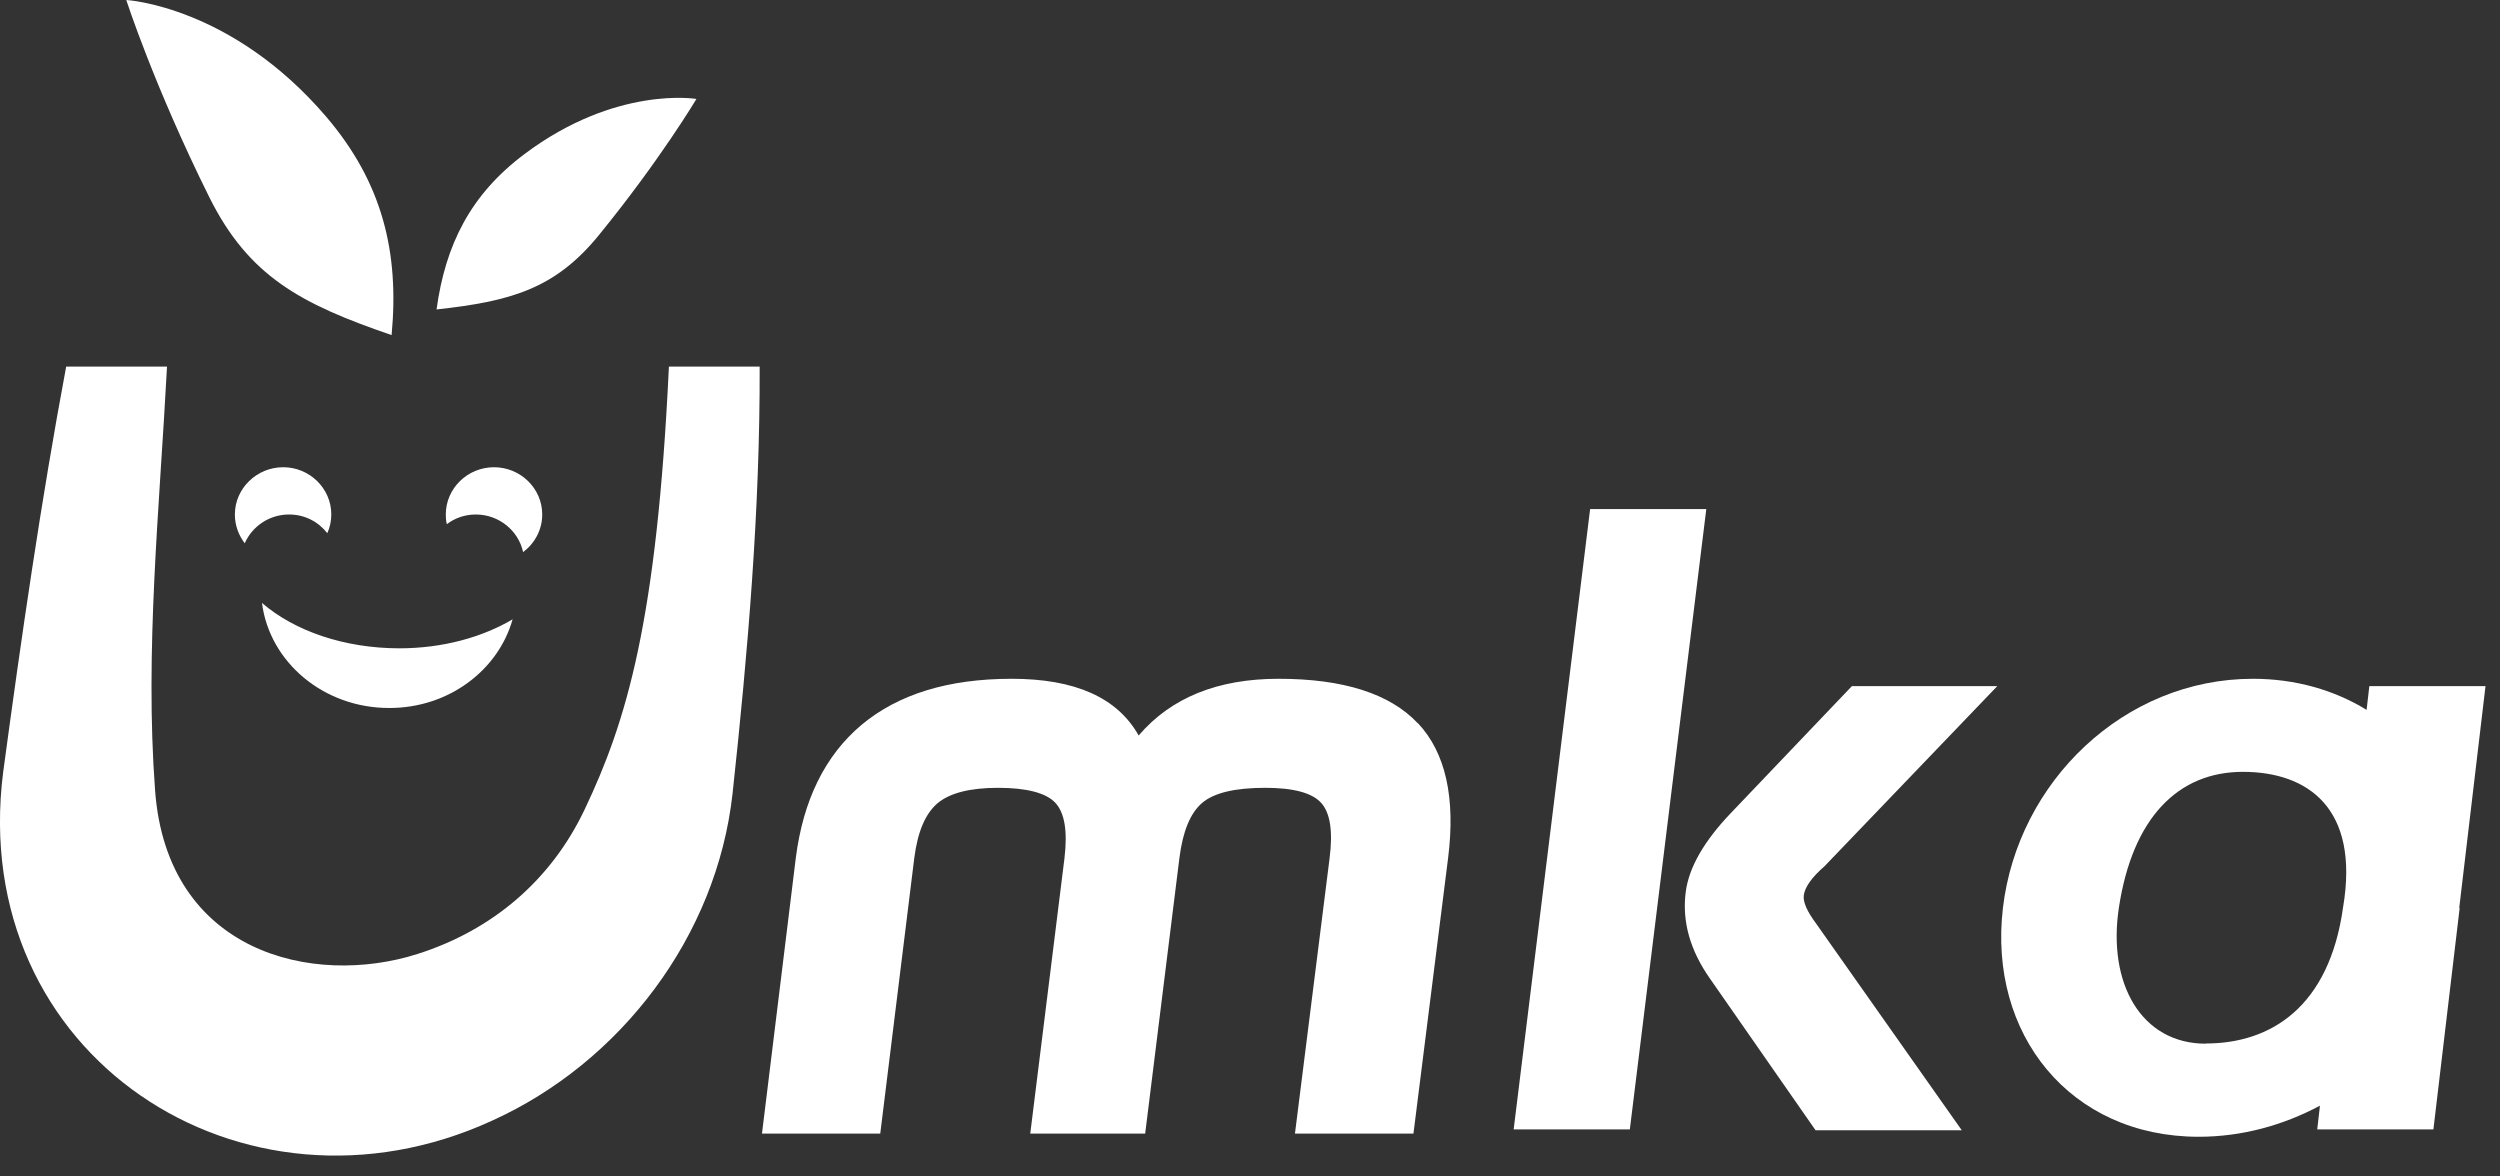<svg width="119" height="56" viewBox="0 0 119 56" fill="none" xmlns="http://www.w3.org/2000/svg">
<rect x="0" y="0" width="119" height="56" fill="#333333" stroke="none"/>
<g clip-path="url(#clip0_812_144)">
<path d="M19.02 30.86C16.36 30.86 14 30.02 12.47 28.7C12.83 31.52 15.41 33.71 18.54 33.7C21.36 33.7 23.72 31.9 24.4 29.48C22.96 30.33 21.08 30.86 19.01 30.86" fill="white"/>
<path d="M31.84 17.45C31.27 29.55 29.83 34.33 27.82 38.55C26.22 41.91 23.43 44.28 19.87 45.41C14.91 46.99 7.94 45.37 7.38 37.6C6.89 30.97 7.59 24.24 7.95 17.45H3.15C1.95 23.86 1.02 30.31 0.15 36.76C-1.56 50.24 11.55 58.78 23.41 53.35C29.54 50.58 34.12 44.57 34.87 37.77C35.6 31.02 36.18 24.25 36.16 17.45H31.84Z" fill="white"/>
<path d="M20.78 14.73C21.2 11.66 22.39 9.26 24.97 7.33C29.33 4.06 33.15 4.71 33.15 4.71C33.15 4.71 31.42 7.62 28.5 11.2C26.41 13.76 24.31 14.34 20.78 14.73Z" fill="white"/>
<path d="M18.64 15.95C19.01 12.02 18.21 8.7 15.53 5.56C11.01 0.27 6.01 0 6.01 0C6.01 0 7.34 4.11 9.96 9.38C11.84 13.16 14.32 14.47 18.64 15.95Z" fill="white"/>
<path d="M13.76 24.49C14.51 24.49 15.16 24.84 15.58 25.38C15.7 25.11 15.77 24.81 15.77 24.49C15.77 23.25 14.74 22.24 13.48 22.24C12.22 22.24 11.18 23.25 11.18 24.49C11.18 25.01 11.36 25.48 11.65 25.86C12 25.06 12.81 24.49 13.76 24.49Z" fill="white"/>
<path d="M23.52 22.24C22.25 22.24 21.22 23.25 21.22 24.49C21.22 24.65 21.23 24.8 21.27 24.95C21.65 24.66 22.13 24.49 22.65 24.49C23.75 24.49 24.68 25.26 24.9 26.28C25.45 25.87 25.81 25.22 25.81 24.49C25.81 23.25 24.78 22.24 23.51 22.24" fill="white"/>
<path d="M67.48 34.42C66.16 33.02 63.95 32.31 60.86 32.31C57.96 32.31 55.74 33.21 54.2 35.01C53.19 33.21 51.18 32.31 48.16 32.31C45.14 32.31 42.76 33.04 41 34.51C39.27 35.97 38.23 38.09 37.88 40.84L36.27 53.96H41.9L43.52 40.84C43.68 39.6 44.04 38.74 44.62 38.24C45.2 37.75 46.16 37.5 47.51 37.5C48.86 37.5 49.8 37.74 50.24 38.22C50.68 38.7 50.82 39.57 50.67 40.84L49.04 53.96H54.51L56.14 40.84C56.3 39.57 56.66 38.7 57.22 38.22C57.78 37.74 58.78 37.5 60.22 37.5C61.57 37.5 62.46 37.74 62.89 38.22C63.32 38.7 63.45 39.57 63.29 40.84L61.64 53.96H67.28L68.93 40.84C69.29 37.97 68.81 35.83 67.5 34.43" fill="white"/>
<path d="M77.58 53.76H72.05L75.69 24.23H81.22L77.58 53.76Z" fill="white"/>
<path d="M105 49.68C101.92 49.68 100.31 46.81 100.86 43.2C101.51 38.92 103.68 36.74 106.76 36.74C109.84 36.74 112.33 38.46 111.53 43.19C110.87 47.94 108.08 49.67 105 49.67M117.06 43.21L118.31 32.66H112.78L112.65 33.79C111.12 32.85 109.27 32.31 107.24 32.31C101.11 32.31 96.05 37.2 95.34 43.21C94.63 49.22 98.53 54.11 104.66 54.11C106.7 54.11 108.67 53.57 110.43 52.63L110.3 53.76H115.83L117.08 43.22" fill="white"/>
<path d="M85.86 42.62C85.91 42.23 86.24 41.76 86.85 41.23L95.07 32.66H88.15L82.39 38.7C81.1 40.05 80.39 41.3 80.24 42.46C80.06 43.87 80.45 45.24 81.4 46.59L86.42 53.8H93.38L86.46 43.98C86.02 43.39 85.82 42.94 85.86 42.63" fill="white"/>
</g>
<defs>
<clipPath id="clip0_812_144">
<rect width="118.31" height="55.03" fill="white"/>
</clipPath>
</defs>
</svg>
